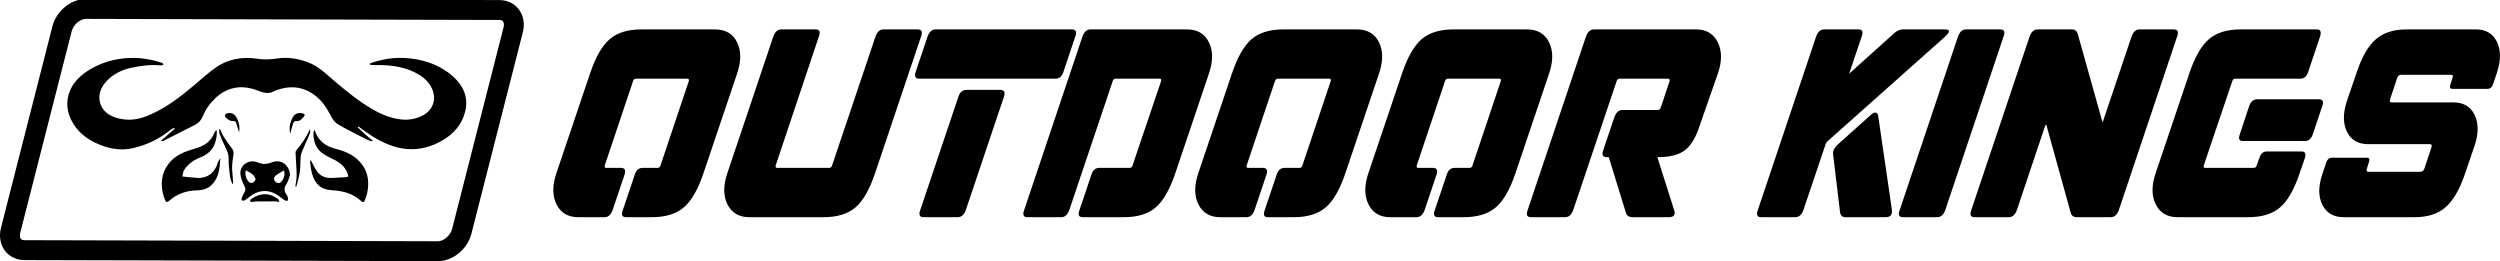 <?xml version="1.0" encoding="UTF-8"?>
<svg xmlns="http://www.w3.org/2000/svg" id="Layer_1" viewBox="0 0 360.874 37.694">
  <path d="m80.319,24.988l4.853-14.383c.794-2.359,1.739-4.01,2.834-4.951,1.097-.942,2.625-1.411,4.588-1.411h10.616c1.503,0,2.563.615,3.179,1.844.615,1.23.621,2.736.015,4.518l-4.854,14.383c-.794,2.36-1.743,4.01-2.849,4.951-1.107.941-2.641,1.412-4.604,1.412h-3.726c-.564,0-.72-.339-.469-1.017l1.722-5.12c.208-.653.584-.979,1.127-.979h2.161c.229,0,.375-.125.438-.377l4.071-12.123c.062-.251,0-.377-.188-.377h-7.421c-.23,0-.377.126-.439.377l-4.071,12.123c-.063.252,0,.377.188.377h2.161c.542,0,.709.326.501.979l-1.723,5.12c-.25.678-.637,1.017-1.158,1.017h-3.789c-1.483,0-2.532-.615-3.147-1.846-.616-1.229-.621-2.735-.016-4.517" stroke-width="0"></path>
  <path d="m104.994,24.988l6.638-19.73c.251-.677.637-1.015,1.159-1.015h4.948c.563,0,.72.338.47,1.015l-6.232,18.6c-.063.252,0,.377.188.377h7.515c.23,0,.377-.125.439-.377l6.263-18.6c.251-.677.637-1.015,1.158-1.015h4.917c.584,0,.751.338.501,1.015l-6.638,19.73c-.794,2.36-1.739,4.01-2.834,4.951-1.097.941-2.637,1.412-4.619,1.412h-10.71c-1.483,0-2.532-.615-3.147-1.846-.616-1.229-.621-2.735-.016-4.517" stroke-width="0"></path>
  <path d="m132.677,11.357c-.543,0-.71-.325-.501-.978l1.723-5.121c.25-.677.636-1.016,1.158-1.016h19.666c.584,0,.751.339.501,1.016l-1.723,5.121c-.208.653-.595.978-1.158.978h-19.666Zm11.743,1.62c.542,0,.71.326.501.979l-5.511,16.378c-.25.678-.637,1.016-1.159,1.016h-4.916c-.585,0-.752-.338-.501-1.016l5.511-16.378c.208-.653.595-.979,1.159-.979h4.916Z" stroke-width="0"></path>
  <path d="m147.833,30.334l8.424-25.076c.25-.677.636-1.015,1.159-1.015h13.934c1.483,0,2.532.615,3.148,1.844.616,1.23.621,2.736.015,4.518l-4.853,14.383c-.794,2.36-1.739,4.01-2.834,4.951-1.096.941-2.626,1.412-4.588,1.412h-5.95c-.564,0-.72-.339-.469-1.017l1.722-5.12c.208-.653.584-.979,1.127-.979h4.384c.229,0,.376-.125.439-.377l4.102-12.123c.062-.251,0-.377-.188-.377h-6.357c-.23,0-.376.126-.439.377l-6.263,18.599c-.25.678-.637,1.017-1.158,1.017h-4.885c-.564,0-.72-.339-.47-1.017" stroke-width="0"></path>
  <path d="m172.978,24.988l4.853-14.383c.794-2.359,1.738-4.01,2.834-4.951,1.097-.942,2.625-1.411,4.588-1.411h10.616c1.503,0,2.563.615,3.179,1.844.615,1.23.62,2.736.015,4.518l-4.854,14.383c-.794,2.36-1.743,4.01-2.85,4.951-1.107.941-2.64,1.412-4.603,1.412h-3.726c-.564,0-.72-.339-.47-1.017l1.723-5.12c.208-.653.583-.979,1.127-.979h2.161c.229,0,.375-.125.438-.377l4.07-12.123c.063-.251,0-.377-.187-.377h-7.422c-.229,0-.376.126-.439.377l-4.07,12.123c-.063.252,0,.377.187.377h2.162c.542,0,.709.326.501.979l-1.723,5.12c-.25.678-.637,1.017-1.158,1.017h-3.79c-1.482,0-2.531-.615-3.147-1.846-.616-1.229-.621-2.735-.015-4.517" stroke-width="0"></path>
  <path d="m197.529,24.988l4.853-14.383c.794-2.359,1.738-4.01,2.834-4.951,1.097-.942,2.625-1.411,4.588-1.411h10.616c1.503,0,2.563.615,3.179,1.844.615,1.23.62,2.736.015,4.518l-4.854,14.383c-.794,2.36-1.743,4.01-2.85,4.951-1.107.941-2.64,1.412-4.603,1.412h-3.726c-.564,0-.72-.339-.47-1.017l1.723-5.12c.208-.653.583-.979,1.127-.979h2.161c.229,0,.375-.125.438-.377l4.07-12.123c.063-.251,0-.377-.187-.377h-7.422c-.229,0-.376.126-.439.377l-4.07,12.123c-.063.252,0,.377.187.377h2.162c.542,0,.709.326.501.979l-1.723,5.12c-.25.678-.637,1.017-1.158,1.017h-3.79c-1.482,0-2.531-.615-3.147-1.846-.616-1.229-.621-2.735-.015-4.517" stroke-width="0"></path>
  <path d="m220.514,30.334l8.424-25.076c.25-.677.636-1.015,1.159-1.015h14.717c1.483,0,2.532.621,3.148,1.863.615,1.243.621,2.742.015,4.499l-2.786,7.982c-.544,1.532-1.248,2.598-2.114,3.2-.867.603-2.146.904-3.837.904l2.411,7.605c.252.704-.01,1.055-.782,1.055h-5.199c-.521,0-.845-.213-.97-.641l-2.474-8.019h-.313c-.543,0-.71-.326-.501-.979l1.628-4.819c.25-.678.637-1.017,1.158-1.017h5.105c.208,0,.354-.125.438-.376l1.253-3.765c.062-.251,0-.377-.188-.377h-7.014c-.23,0-.376.126-.439.377l-6.263,18.599c-.25.678-.637,1.017-1.158,1.017h-4.948c-.564,0-.72-.339-.47-1.017" stroke-width="0"></path>
  <path d="m253.738,30.334l8.424-25.076c.251-.677.637-1.015,1.159-1.015h4.948c.563,0,.72.338.469,1.015l-1.816,5.385,6.482-5.836c.417-.376.845-.564,1.285-.564h6.043c.794,0,.803.351.031,1.053l-16.879,15.023c-.209.176-.344.39-.406.64l-3.163,9.375c-.251.678-.637,1.017-1.159,1.017h-4.948c-.563,0-.72-.339-.47-1.017m11.556-9.488l4.79-4.292c.231-.201.428-.302.595-.302.231,0,.377.164.439.49l1.973,13.517c.104.728-.199,1.092-.908,1.092h-5.794c-.459,0-.72-.25-.783-.754l-1.001-8.32c-.063-.476.167-.953.689-1.431" stroke-width="0"></path>
  <path d="m282.642,5.258c.25-.677.636-1.016,1.158-1.016h4.948c.564,0,.721.339.469,1.016l-8.423,25.076c-.25.678-.637,1.016-1.158,1.016h-4.948c-.564,0-.72-.338-.47-1.016l8.424-25.076Z" stroke-width="0"></path>
  <path d="m284.552,30.334l8.424-25.076c.25-.677.636-1.015,1.159-1.015h4.948c.438,0,.72.225.845.677l3.507,12.5c0,.1.021.151.063.151.063,0,.104-.075.125-.227l4.071-12.086c.25-.677.636-1.015,1.158-1.015h4.917c.584,0,.752.338.501,1.015l-8.424,25.076c-.25.678-.647,1.017-1.19,1.017h-4.916c-.439,0-.72-.226-.846-.678l-3.476-12.538c-.021-.1-.052-.15-.093-.15-.021,0-.063.075-.126.225l-4.071,12.124c-.25.678-.637,1.017-1.158,1.017h-4.948c-.564,0-.72-.339-.47-1.017" stroke-width="0"></path>
  <path d="m326.137,22.804c.189-.627.553-.941,1.097-.941h5.01c.501,0,.658.314.47.941l-.752,2.184c-.794,2.36-1.738,4.01-2.834,4.951-1.096.941-2.626,1.412-4.587,1.412h-10.21c-1.482,0-2.531-.615-3.147-1.845-.616-1.23-.621-2.735-.015-4.518l4.854-14.383c.793-2.358,1.737-4.009,2.834-4.951,1.096-.941,2.625-1.411,4.587-1.411h10.992c.522,0,.679.338.469,1.016l-1.721,5.121c-.21.652-.585.978-1.128.978h-9.395c-.229,0-.375.126-.438.377l-4.102,12.124c-.063.251,0,.376.188.376h7.015c.229,0,.375-.125.438-.376l.375-1.055Zm-2.348-2.447c-.563,0-.72-.326-.47-.979l1.347-4.066c.229-.653.616-.979,1.158-.979h8.925c.543,0,.7.326.47.979l-1.378,4.104c-.23.628-.595.941-1.096.941h-8.956Z" stroke-width="0"></path>
  <path d="m341.638,22.766c.375,0,.48.214.313.64l-.282.903c-.125.327-.052.49.219.49h7.485c.292,0,.49-.163.595-.49l1.002-3.011c.125-.327.042-.49-.251-.49h-8.893c-1.441,0-2.453-.596-3.038-1.789-.584-1.191-.595-2.653-.031-4.386l1.441-4.216c.751-2.234,1.674-3.822,2.771-4.764,1.096-.941,2.572-1.411,4.431-1.411h9.989c1.441,0,2.454.596,3.038,1.788.585,1.192.595,2.654.032,4.387l-.595,1.769c-.168.427-.419.64-.752.64h-5.073c-.376,0-.48-.213-.313-.64l.281-.904c.126-.325.052-.489-.219-.489h-7.171c-.293,0-.49.164-.595.489l-1.002,3.013c-.125.326-.042.489.251.489h8.893c1.44,0,2.453.596,3.038,1.788.584,1.193.595,2.655.031,4.386l-1.441,4.218c-.772,2.234-1.707,3.822-2.802,4.762-1.097.942-2.563,1.412-4.4,1.412h-10.303c-1.44,0-2.458-.596-3.053-1.788-.595-1.192-.6-2.655-.016-4.386l.595-1.77c.167-.426.418-.64.752-.64h5.073Z" stroke-width="0"></path>
  <path d="m53.409,9.154c1.607-.58,3.315-.89,5.106-.779,2.352.146,4.431.822,6.115,2.049,2.178,1.587,3.088,3.487,2.499,5.747-.454,1.743-1.57,3.18-3.508,4.235-2.364,1.287-4.866,1.521-7.53.461-1.663-.661-3.015-1.587-4.302-2.581-.051.032-.102.063-.152.095.34.318.672.641,1.023.953.369.328.755.645,1.134.966-.039.036-.077.073-.115.109-.22-.075-.46-.13-.656-.23-1.415-.728-2.849-1.438-4.212-2.216-.42-.239-.728-.645-.928-1.021-.728-1.367-1.485-2.71-3.131-3.645-1.453-.826-3.014-.891-4.655-.343-.145.048-.306.084-.426.156-.798.481-1.533.342-2.377,0-2.457-1-4.58-.482-6.193,1.045-.836.792-1.439,1.675-1.837,2.632-.215.515-.529.957-1.173,1.273-1.5.736-2.971,1.504-4.457,2.255-.103.053-.236.074-.442.041.679-.594,1.357-1.188,2.035-1.782l-.155-.115c-.185.121-.384.233-.552.365-1.517,1.195-3.287,2.117-5.429,2.582-1.383.301-2.762.15-4.069-.286-2.019-.673-3.521-1.77-4.427-3.235-.992-1.605-1.184-3.304-.406-4.995.63-1.371,1.873-2.424,3.483-3.242,1.701-.863,3.591-1.313,5.657-1.288,1.401.017,2.748.273,4.026.703.116.039.187.152.278.23-.144.053-.3.164-.432.15-1.495-.158-2.927.055-4.348.36-2.36.506-4.367,2.235-4.5,4.03-.14,1.9,1.354,3.319,4.073,3.439,1.25.055,2.402-.334,3.467-.819,2.346-1.069,4.193-2.537,5.999-4.04,1.078-.897,2.088-1.848,3.263-2.672,1.683-1.181,3.736-1.614,6.052-1.253.93.145,1.844.1,2.777-.047,1.513-.237,2.95.007,4.329.495,1.698.602,2.723,1.722,3.907,2.717,1.715,1.442,3.435,2.879,5.484,4.077,1.293.757,2.698,1.371,4.36,1.53,1.432.137,3.32-.387,4.147-1.641.988-1.498.276-3.58-1.602-4.765-1.878-1.185-4.104-1.516-6.498-1.456-.238.006-.478-.034-.718-.052.006-.064.011-.127.016-.191" stroke-width="0"></path>
  <path d="m31.803,22.81c-.077,1.439-.188,2.743-1.149,3.778-.568.613-1.33.874-2.131.885-1.586.021-2.977.492-4.163,1.555-.206.185-.391.175-.512-.112-1.224-2.901-.166-5.766,2.788-6.962.715-.289,1.473-.467,2.195-.739.988-.371,1.712-1.035,2.101-2.04.061-.158.179-.294.337-.416.081.673-.026,1.311-.243,1.923-.367,1.033-1.134,1.659-2.135,2.054-.954.377-1.777.94-2.328,1.838-.023.037-.063.069-.072.109-.059.261-.112.524-.167.787.222.027.443.059.665.08.392.037.787.053,1.177.104,1.59.211,2.809-.594,3.256-2.139.061-.213.213-.4.381-.705" stroke-width="0"></path>
  <path d="m44.838,23.056c.341.62.597,1.265,1.008,1.788.491.624,1.227.875,2.03.845.699-.025,1.397-.077,2.096-.113.305-.015.313-.171.237-.416-.265-.862-.852-1.458-1.597-1.9-.611-.363-1.29-.617-1.881-1.006-1.128-.741-1.535-1.86-1.481-3.172.004-.084.072-.166.154-.343.115.286.181.487.274.674.558,1.128,1.516,1.742,2.695,2.045,1.186.306,2.312.717,3.233,1.57,1.471,1.364,1.797,3.044,1.377,4.928-.076.338-.216.662-.333.991-.095.268-.277.296-.469.116-1.208-1.13-2.659-1.515-4.282-1.607-1.537-.088-2.436-.838-2.871-2.438-.133-.488-.184-1.001-.247-1.506-.02-.159.039-.328.057-.456" stroke-width="0"></path>
  <path d="m42.631,26.914c.068-.539.198-1.078.191-1.615-.015-1.06-.111-2.119-.159-3.178-.006-.146.023-.334.112-.436.799-.917,1.457-1.918,1.98-3.058,0,.201.06.425-.011.597-.352.859-.746,1.7-1.108,2.556-.111.262-.211.545-.234.826-.061.742-.023,1.495-.126,2.229-.1.709-.327,1.4-.498,2.099-.049-.007-.098-.013-.147-.02" stroke-width="0"></path>
  <path d="m33.503,26.523c-.107-.372-.265-.737-.311-1.116-.1-.826-.207-1.661-.19-2.489.013-.61-.19-1.096-.447-1.611-.324-.649-.601-1.323-.863-2.001-.077-.198-.032-.444-.043-.667.037-.007.074-.014.111-.02.165.356.295.734.502,1.064.373.592.769,1.172,1.201,1.721.223.282.288.546.239.886-.085.578-.179,1.16-.196,1.742-.015.55.066,1.103.102,1.654.018.269.032.539.047.808-.05.01-.101.019-.152.029" stroke-width="0"></path>
  <path d="m40.057,29.073c-1.006,0-2.013-.005-3.019.004-.232.002-.463.073-.695.077-.093.002-.187-.092-.28-.143.049-.081.079-.186.149-.238,1.284-.965,2.695-.984,3.919-.047.097.074.13.23.193.347-.083.043-.167.087-.25.13-.006-.044-.011-.087-.017-.13" stroke-width="0"></path>
  <path d="m41.889,19.318c-.203-.994.002-1.846.53-2.612.25-.363.903-.48,1.329-.326.233.084.313.244.143.431-.317.348-.599.766-1.195.646-.101-.02-.318.173-.365.307-.168.486-.286.988-.442,1.554" stroke-width="0"></path>
  <path d="m34.51,19.094c-.124-.393-.258-.782-.368-1.179-.083-.297-.188-.5-.567-.445-.331.048-1.025-.405-1.113-.722-.027-.098.107-.33.209-.361.707-.212,1.221.028,1.541.697.302.635.437,1.3.298,2.01" stroke-width="0"></path>
  <path d="m41.385,26.508c.246-.353.319-.828.469-1.248-.045-1.257-1.022-2.158-2.185-1.947-.342.062-.666.222-1.007.292-.261.054-.544.083-.804.039-.326-.056-.633-.214-.957-.297-1.141-.292-2.303.588-2.199,1.76.055.614.327,1.229.6,1.797.157.327.167.552-.007.844-.162.274-.298.566-.415.862-.035.088-.003.276.06.312.092.053.266.056.358.002.263-.155.511-.339.749-.53,1.362-1.093,2.979-1.095,4.374.032.237.192.485.382.755.519.258.131.441.017.396-.293-.027-.183-.076-.389-.186-.529-.43-.549-.402-1.04,0-1.615m-4.898-.136c-.102.067-.326.043-.444-.026-.48-.283-.748-1.214-.551-1.766.348.208.708.368.994.614.196.169.367.446.402.696.021.144-.227.366-.401.482m3.913.014c-.24.125-.621-.023-.767-.317-.177-.355-.013-.624.274-.819.339-.23.698-.429,1.051-.644.308.483-.066,1.524-.558,1.78" stroke-width="0"></path>
  <path d="m63.215,37.696h-.01l-59.695-.155c-1.118-.003-2.129-.482-2.774-1.315-.692-.893-.909-2.11-.596-3.338L7.57,3.784C8.133,1.579,10.251-.145,12.395-.145h.011L72.1.01c1.118.003,2.129.482,2.774,1.315.692.893.909,2.11.596,3.338l-7.43,29.104c-.563,2.205-2.681,3.929-4.825,3.929m-.003-2.871h.003c.834,0,1.807-.842,2.043-1.768l7.43-29.104c.092-.359.061-.684-.083-.87-.104-.133-.276-.201-.512-.201l-59.695-.156h-.003c-.833,0-1.806.842-2.043,1.768l-7.43,29.104c-.091.359-.06.684.084.87.103.133.275.201.512.202l59.694.155Z" stroke-width="0"></path>
</svg>
